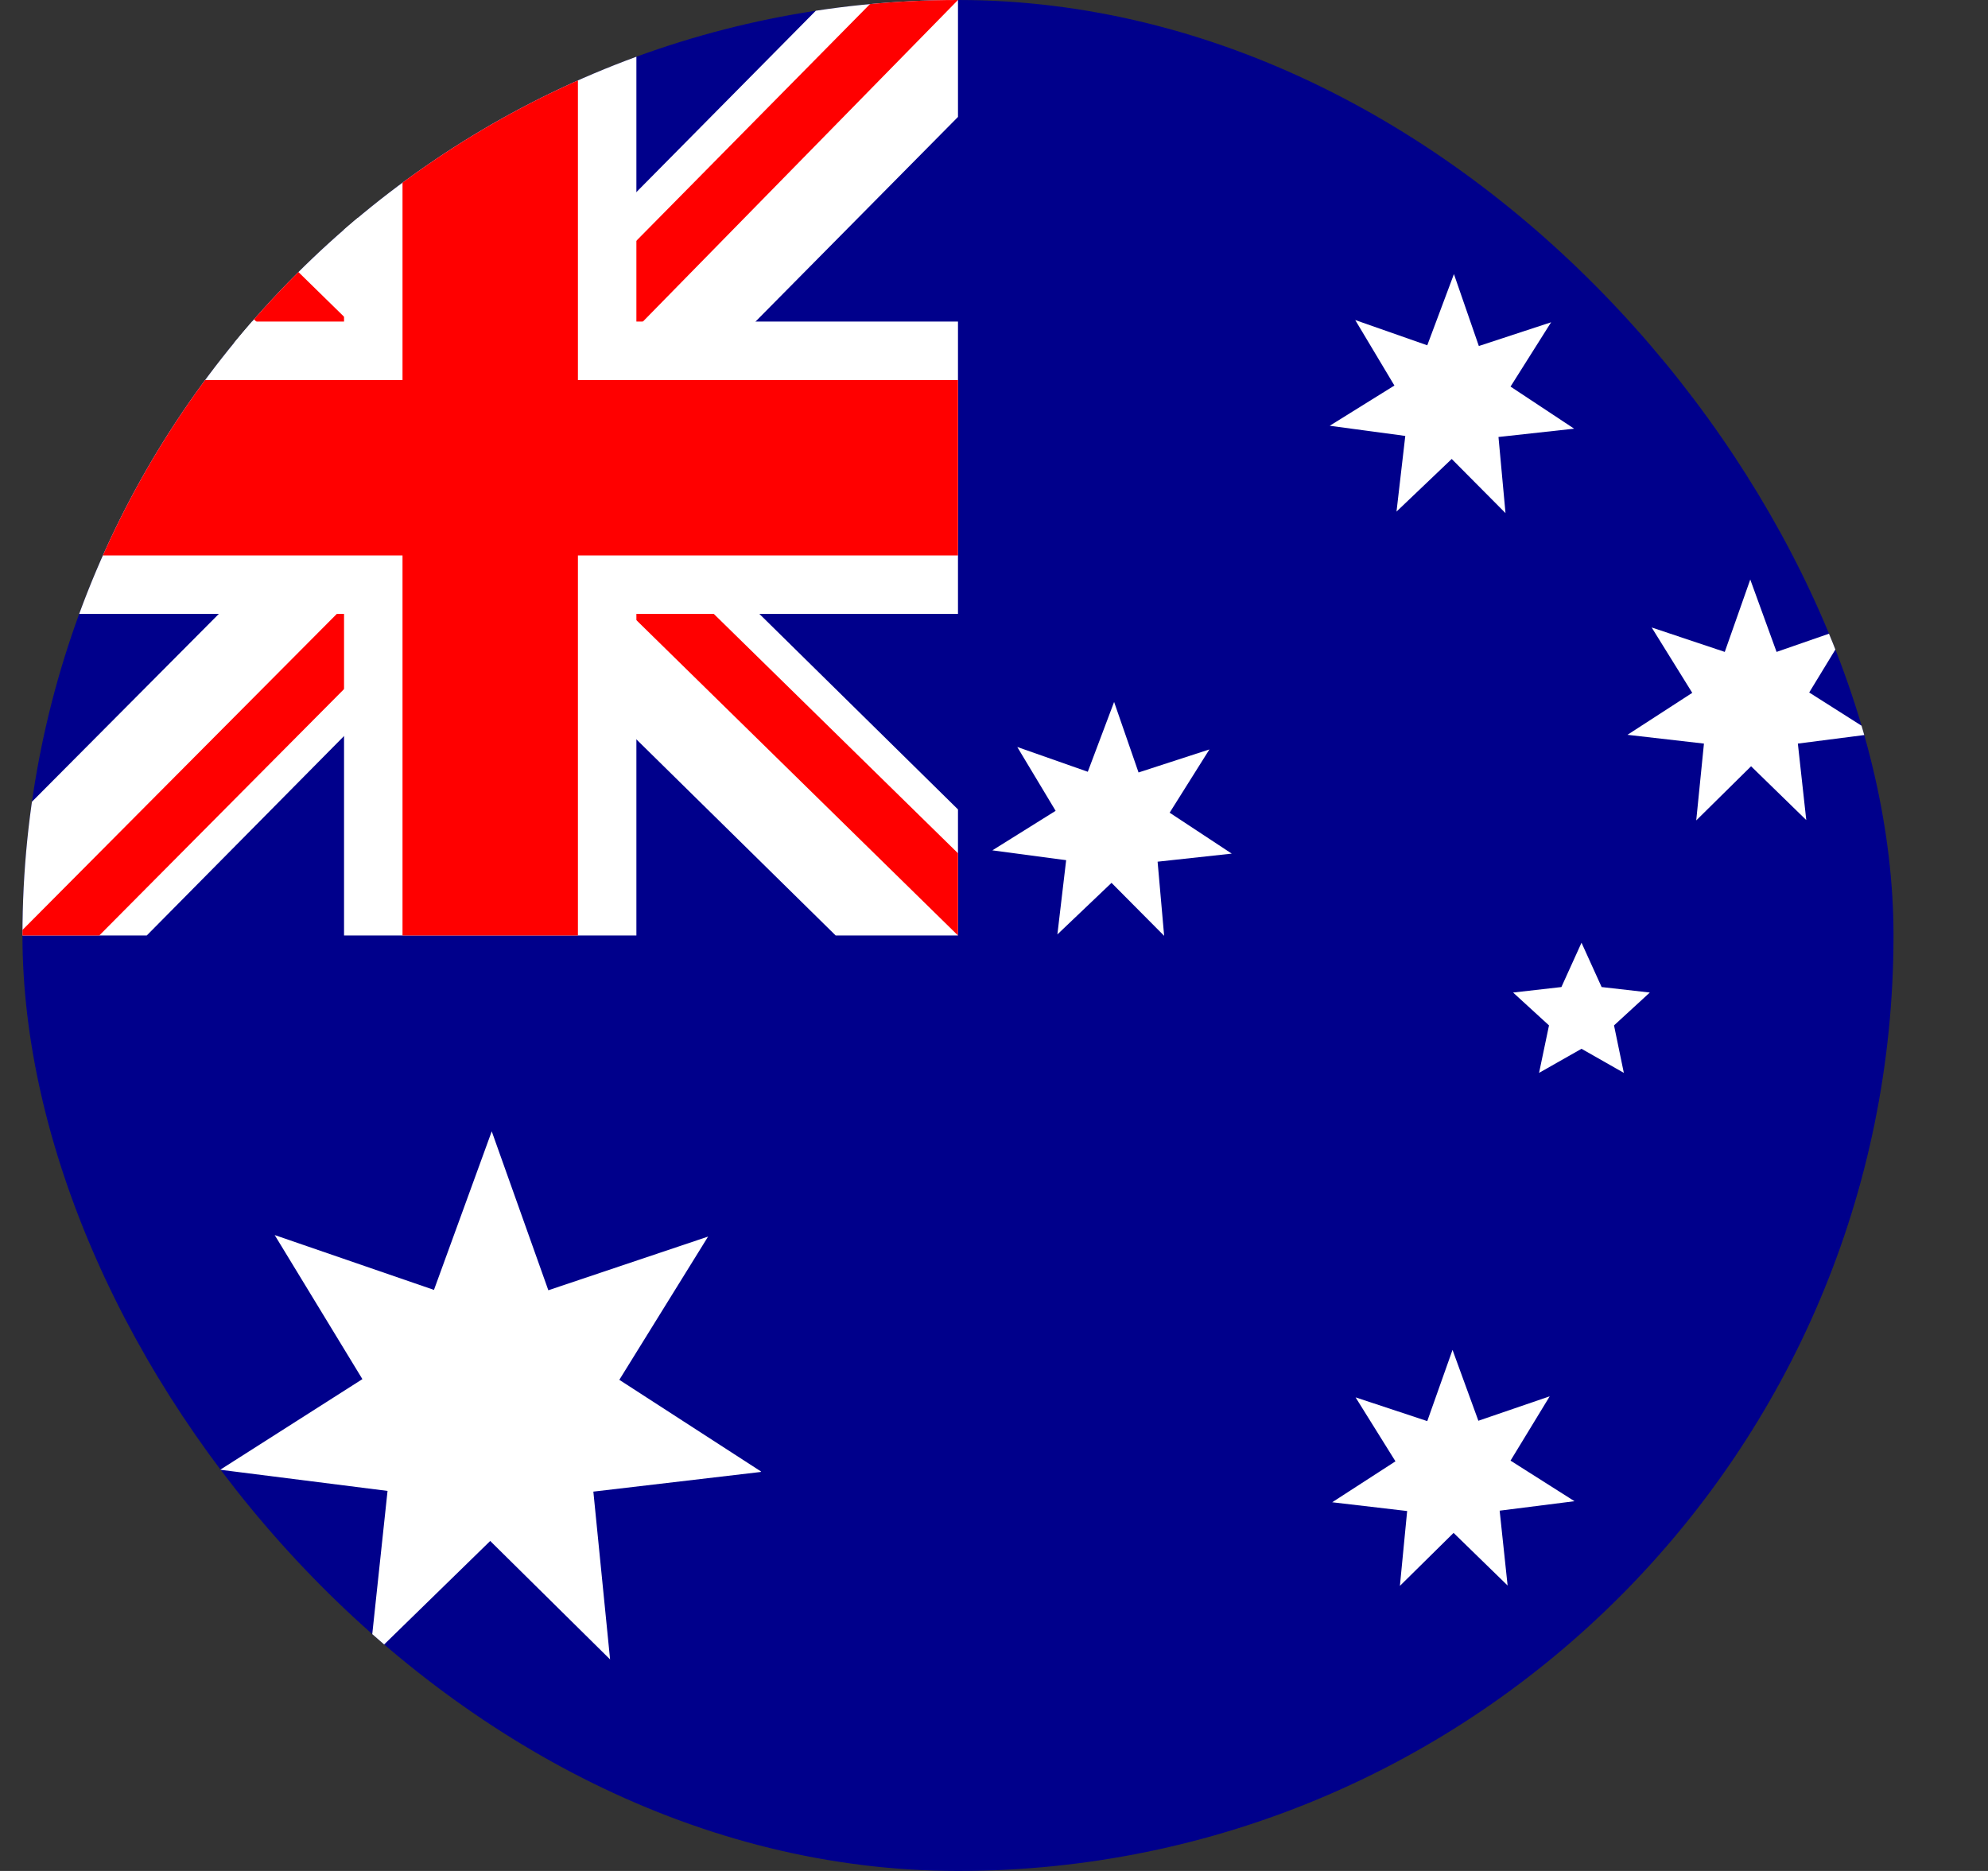 <svg width="17" height="16" viewBox="0 0 17 16" fill="none" xmlns="http://www.w3.org/2000/svg">
<rect x="0" y="0" width="17" height="16" fill="#333333" stroke="none"/>
<g clip-path="url(#clip0_909_936)">
<path d="M0.192 0H16.192V16H0.192V0Z" fill="#00008B"/>
<path d="M8.192 0V1L5.224 4L8.192 6.922V8H7.146L4.161 5.062L1.255 8H0.192V6.938L3.099 4.016L0.192 1.156V0H1.161L4.161 2.938L7.067 0H8.192Z" fill="white"/>
<path d="M3.067 5.062L3.239 5.594L0.849 8H0.192V7.953L3.067 5.062ZM5.005 4.875L5.849 5L8.192 7.297V8L5.005 4.875ZM8.192 0L5.192 3.062L5.13 2.375L7.474 0H8.192ZM0.192 0.016L3.208 2.969L2.286 2.844L0.192 0.766V0.016Z" fill="#FF0000"/>
<path d="M2.942 0V8H5.442V0H2.942ZM0.192 2.75V5.25H8.192V2.75H0.192Z" fill="white"/>
<path d="M0.192 3.25V4.75H8.192V3.25H0.192ZM3.442 0V8H4.942V0H3.442Z" fill="#FF0000"/>
<path d="M6.505 12.588L5.074 12.756L5.217 14.191L4.192 13.178L3.161 14.184L3.314 12.75L1.883 12.569L3.099 11.794L2.349 10.562L3.711 11.031L4.205 9.675L4.689 11.034L6.055 10.575L5.296 11.8L6.508 12.584L6.505 12.588ZM13.464 12.838L12.824 12.919L12.892 13.559L12.43 13.109L11.971 13.562L12.033 12.922L11.392 12.847L11.933 12.497L11.592 11.95L12.205 12.153L12.421 11.544L12.642 12.15L13.252 11.941L12.917 12.491L13.464 12.838ZM13.161 9.175L13.246 8.769L12.939 8.488L13.352 8.441L13.524 8.062L13.696 8.441L14.108 8.488L13.802 8.769L13.886 9.175L13.524 8.969L13.161 9.175ZM10.533 7.3L9.899 7.369L9.955 8.003L9.505 7.55L9.042 7.991L9.117 7.356L8.486 7.272L9.027 6.934L8.699 6.388L9.302 6.6L9.527 6.003L9.736 6.606L10.342 6.409L10.002 6.95L10.533 7.3ZM16.027 6.275L15.374 6.359L15.446 7.013L14.974 6.553L14.505 7.016L14.571 6.359L13.917 6.284L14.471 5.925L14.124 5.366L14.749 5.575L14.967 4.956L15.192 5.575L15.814 5.359L15.471 5.922L16.027 6.275ZM13.461 3.666L12.814 3.737L12.874 4.388L12.414 3.925L11.942 4.375L12.017 3.728L11.371 3.641L11.924 3.297L11.589 2.737L12.205 2.953L12.433 2.344L12.646 2.959L13.264 2.756L12.917 3.306L13.461 3.666Z" fill="white"/>
</g>
<defs>
<clipPath id="clip0_909_936">
<rect x="0.192" width="16" height="16" rx="8" fill="white"/>
</clipPath>
</defs>
</svg>

